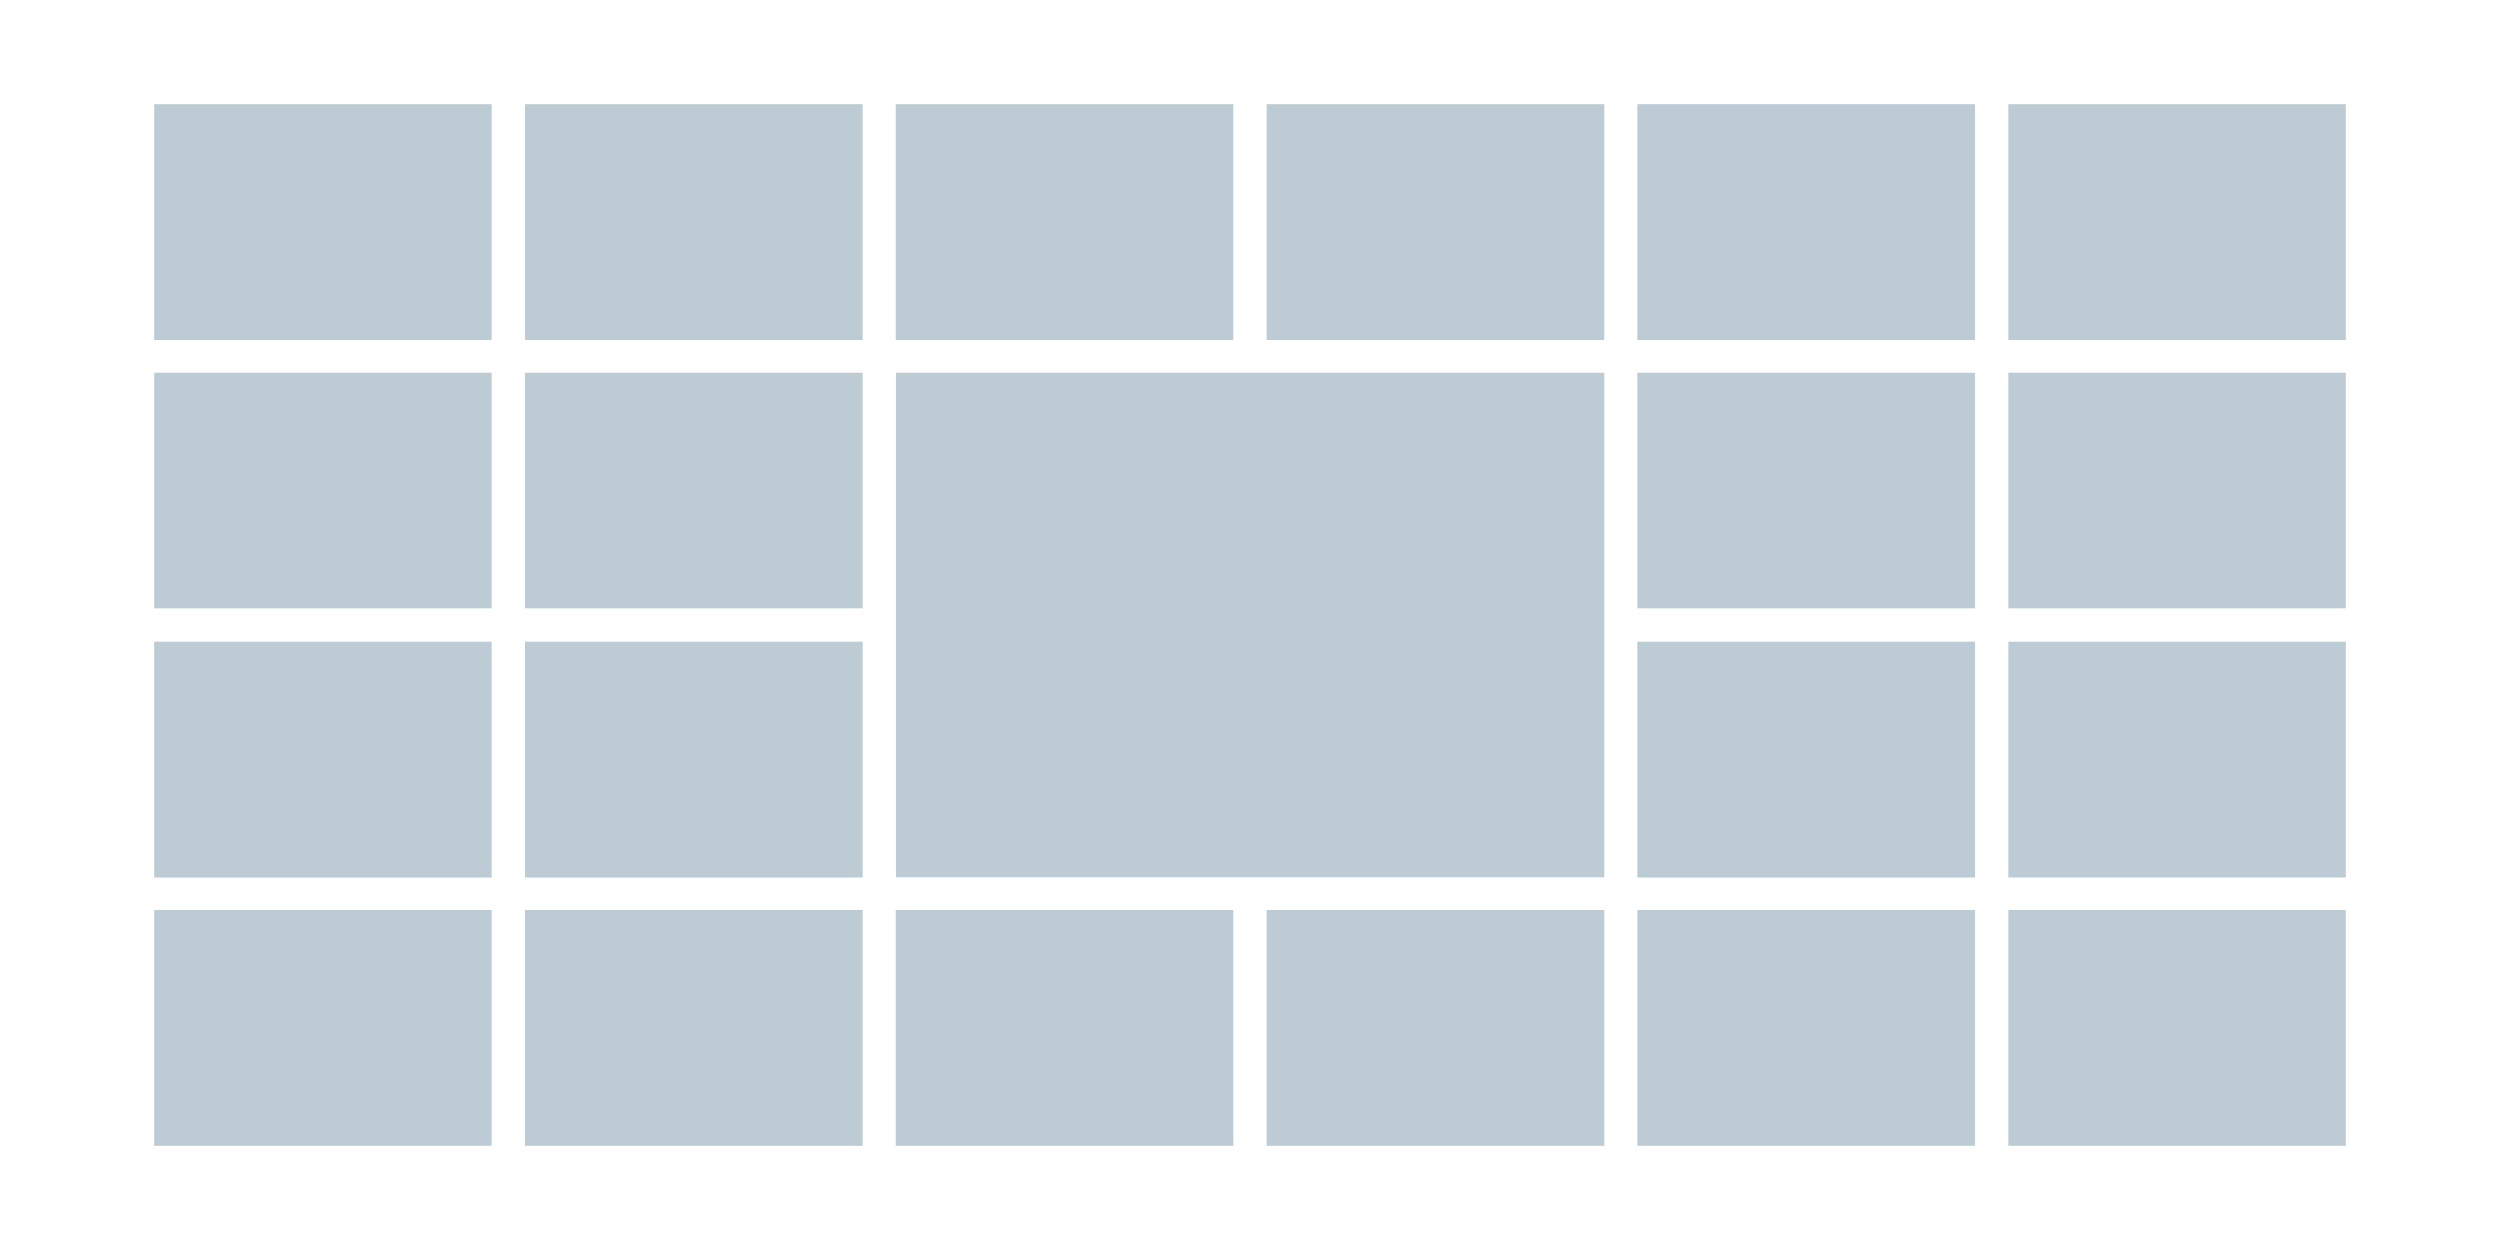 <svg id="Ebene_1" data-name="Ebene 1" xmlns="http://www.w3.org/2000/svg" viewBox="0 0 300 150"><defs><style>.cls-1{fill:#fff;}.cls-2{fill:#bdccd4;}</style></defs><title>100x50_21B_mix</title><rect class="cls-1" width="300" height="150"/><rect class="cls-2" x="18.25" y="108.95" width="41.03" height="28.8"/><path class="cls-1" d="M59,109.2v28.3H18.5V109.2H59m.5-.5H18V138H59.53V108.7Z"/><rect class="cls-2" x="18.25" y="76.72" width="41.03" height="28.8"/><path class="cls-1" d="M59,77v28.3H18.5V77H59m.5-.5H18v29.3H59.53V76.47Z"/><rect class="cls-2" x="18.25" y="44.48" width="41.03" height="28.8"/><path class="cls-1" d="M59,44.73V73H18.5V44.73H59m.5-.5H18v29.3H59.53V44.23Z"/><rect class="cls-2" x="18.25" y="12.25" width="41.03" height="28.8"/><path class="cls-1" d="M59,12.5V40.8H18.5V12.5H59m.5-.5H18V41.3H59.53V12Z"/><rect class="cls-2" x="62.74" y="108.95" width="41.03" height="28.8"/><path class="cls-1" d="M103.52,109.2v28.3H63V109.2h40.53m.5-.5H62.49V138H104V108.7Z"/><rect class="cls-2" x="62.74" y="76.72" width="41.03" height="28.8"/><path class="cls-1" d="M103.52,77v28.3H63V77h40.53m.5-.5H62.49v29.3H104V76.47Z"/><rect class="cls-2" x="62.74" y="44.48" width="41.03" height="28.8"/><path class="cls-1" d="M103.52,44.73V73H63V44.73h40.53m.5-.5H62.49v29.3H104V44.23Z"/><rect class="cls-2" x="62.74" y="12.25" width="41.03" height="28.8"/><path class="cls-1" d="M103.52,12.5V40.8H63V12.5h40.53m.5-.5H62.49V41.3H104V12Z"/><rect class="cls-2" x="107.24" y="108.95" width="41.03" height="28.8"/><path class="cls-1" d="M148,109.2v28.3H107.49V109.2H148m.5-.5H107V138h41.53V108.7Z"/><rect class="cls-2" x="107.24" y="76.72" width="41.03" height="28.8"/><path class="cls-1" d="M148,77v28.3H107.49V77H148m.5-.5H107v29.3h41.53V76.47Z"/><rect class="cls-2" x="107.24" y="44.48" width="41.03" height="28.8"/><path class="cls-1" d="M148,44.73V73H107.49V44.73H148m.5-.5H107v29.3h41.53V44.23Z"/><rect class="cls-2" x="107.24" y="12.25" width="41.03" height="28.8"/><path class="cls-1" d="M148,12.5V40.8H107.49V12.5H148m.5-.5H107V41.3h41.53V12Z"/><rect class="cls-2" x="151.73" y="108.95" width="41.03" height="28.8"/><path class="cls-1" d="M192.51,109.2v28.3H152V109.2h40.53m.5-.5H151.48V138H193V108.7Z"/><rect class="cls-2" x="151.73" y="76.72" width="41.03" height="28.8"/><path class="cls-1" d="M192.51,77v28.3H152V77h40.53m.5-.5H151.48v29.3H193V76.47Z"/><rect class="cls-2" x="151.73" y="44.48" width="41.03" height="28.8"/><path class="cls-1" d="M192.51,44.73V73H152V44.73h40.53m.5-.5H151.48v29.3H193V44.23Z"/><rect class="cls-2" x="151.73" y="12.25" width="41.03" height="28.8"/><path class="cls-1" d="M192.51,12.5V40.8H152V12.5h40.53m.5-.5H151.48V41.3H193V12Z"/><rect class="cls-2" x="196.23" y="108.95" width="41.03" height="28.8"/><path class="cls-1" d="M237,109.2v28.3H196.48V109.2H237m.5-.5H196V138h41.53V108.7Z"/><rect class="cls-2" x="196.23" y="76.72" width="41.03" height="28.8"/><path class="cls-1" d="M237,77v28.3H196.48V77H237m.5-.5H196v29.3h41.53V76.47Z"/><rect class="cls-2" x="196.23" y="44.48" width="41.03" height="28.8"/><path class="cls-1" d="M237,44.73V73H196.48V44.73H237m.5-.5H196v29.3h41.53V44.23Z"/><rect class="cls-2" x="196.23" y="12.25" width="41.03" height="28.8"/><path class="cls-1" d="M237,12.5V40.8H196.48V12.5H237m.5-.5H196V41.3h41.53V12Z"/><rect class="cls-2" x="240.72" y="108.95" width="41.03" height="28.8"/><path class="cls-1" d="M281.5,109.2v28.3H241V109.2H281.5m.5-.5H240.47V138H282V108.7Z"/><rect class="cls-2" x="240.72" y="76.72" width="41.03" height="28.8"/><path class="cls-1" d="M281.5,77v28.3H241V77H281.5m.5-.5H240.47v29.3H282V76.47Z"/><rect class="cls-2" x="240.72" y="44.48" width="41.03" height="28.8"/><path class="cls-1" d="M281.5,44.73V73H241V44.73H281.5m.5-.5H240.47v29.3H282V44.23Z"/><rect class="cls-2" x="240.72" y="12.25" width="41.03" height="28.8"/><path class="cls-1" d="M281.5,12.5V40.8H241V12.5H281.5m.5-.5H240.47V41.3H282V12Z"/><rect class="cls-2" x="107.24" y="44.48" width="85.52" height="61.04"/><path class="cls-1" d="M192.51,44.73v60.54h-85V44.73h85m.5-.5H107v61.54h86V44.23Z"/></svg>